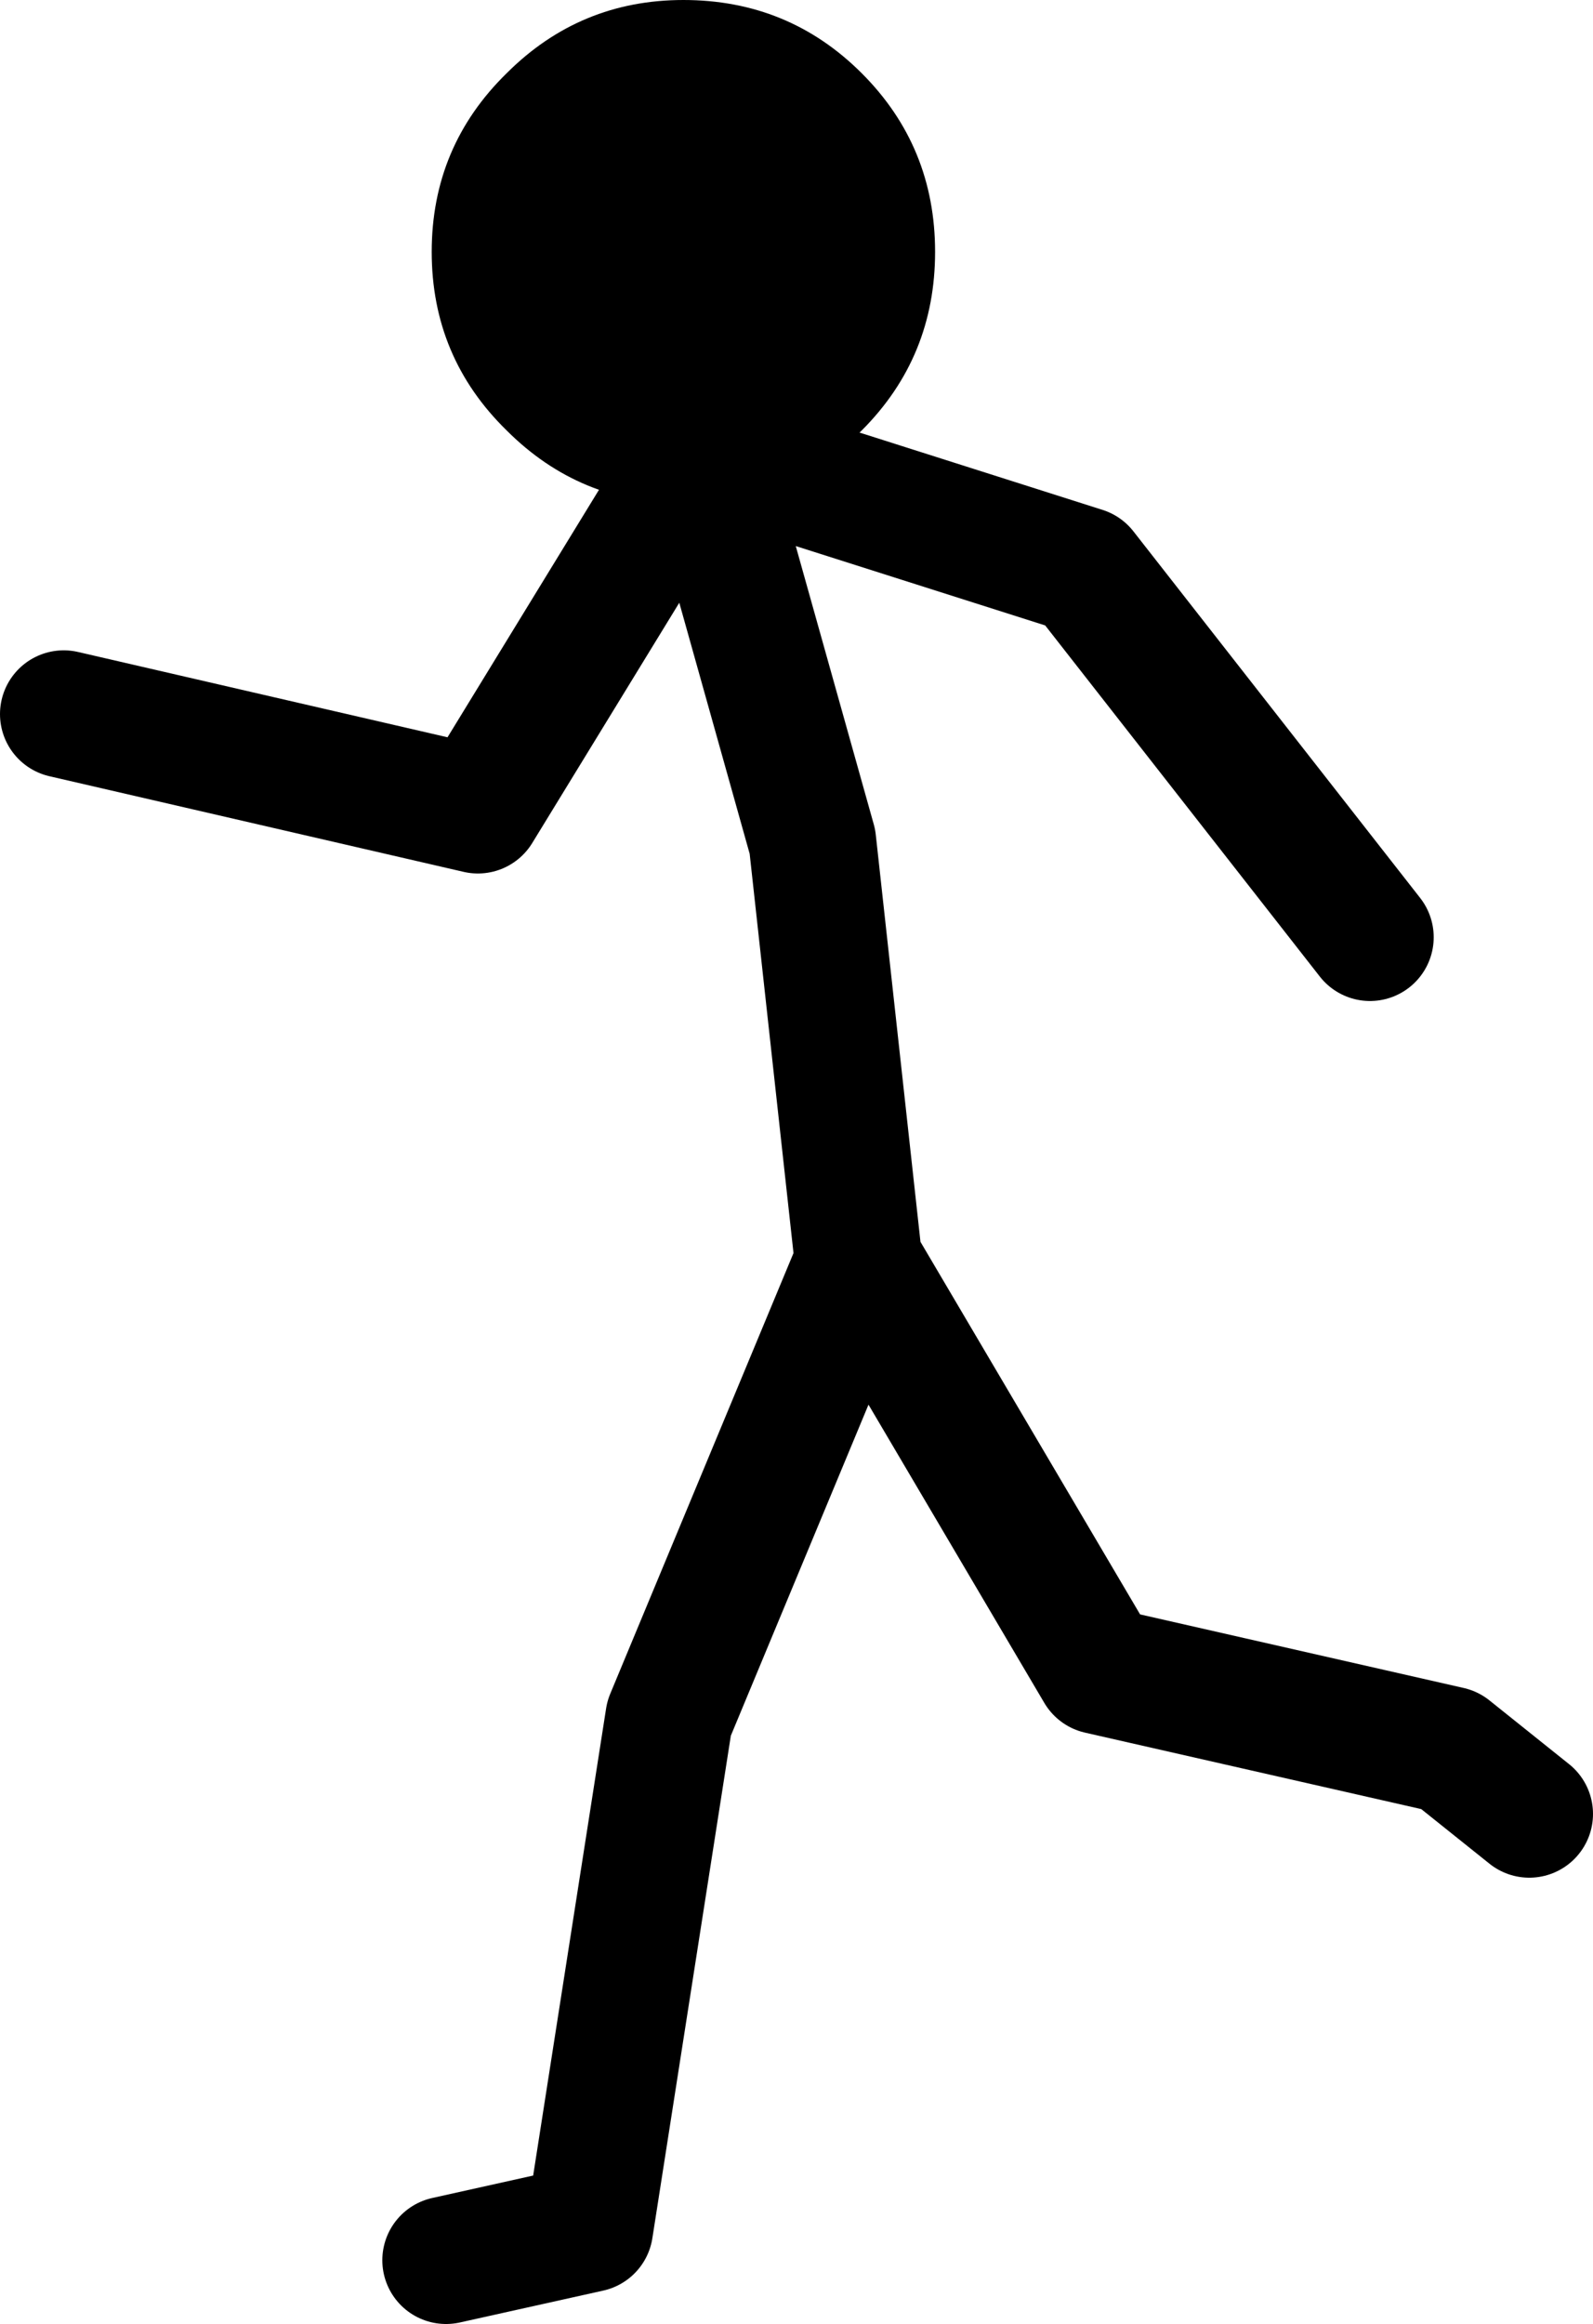 <?xml version="1.0" encoding="UTF-8" standalone="no"?>
<svg xmlns:xlink="http://www.w3.org/1999/xlink" height="72.9px" width="50.0px" xmlns="http://www.w3.org/2000/svg">
  <g transform="matrix(1.0, 0.0, 0.0, 1.0, -214.0, -163.1)">
    <path d="M228.0 234.0 L232.5 233.0 235.0 217.0 240.95 202.7 239.5 189.5 236.05 177.2 235.95 177.15 229.0 188.5 216.0 185.5 M235.5 177.0 L235.95 177.15 236.0 177.0 236.05 177.2 248.0 181.0 257.0 192.5 M262.0 220.0 L259.5 218.0 248.5 215.5 240.95 202.7" fill="none" stroke="#000000" stroke-linecap="round" stroke-linejoin="round" stroke-width="4.0"/>
    <path d="M227.55 171.0 Q227.55 167.7 229.9 165.4 232.2 163.1 235.45 163.1 238.75 163.1 241.05 165.4 243.35 167.7 243.35 171.0 243.35 174.3 241.05 176.6 238.75 178.9 235.45 178.9 232.2 178.9 229.9 176.6 227.55 174.3 227.55 171.0" fill="#000000" fill-rule="evenodd" stroke="none"/>
  </g>
</svg>
